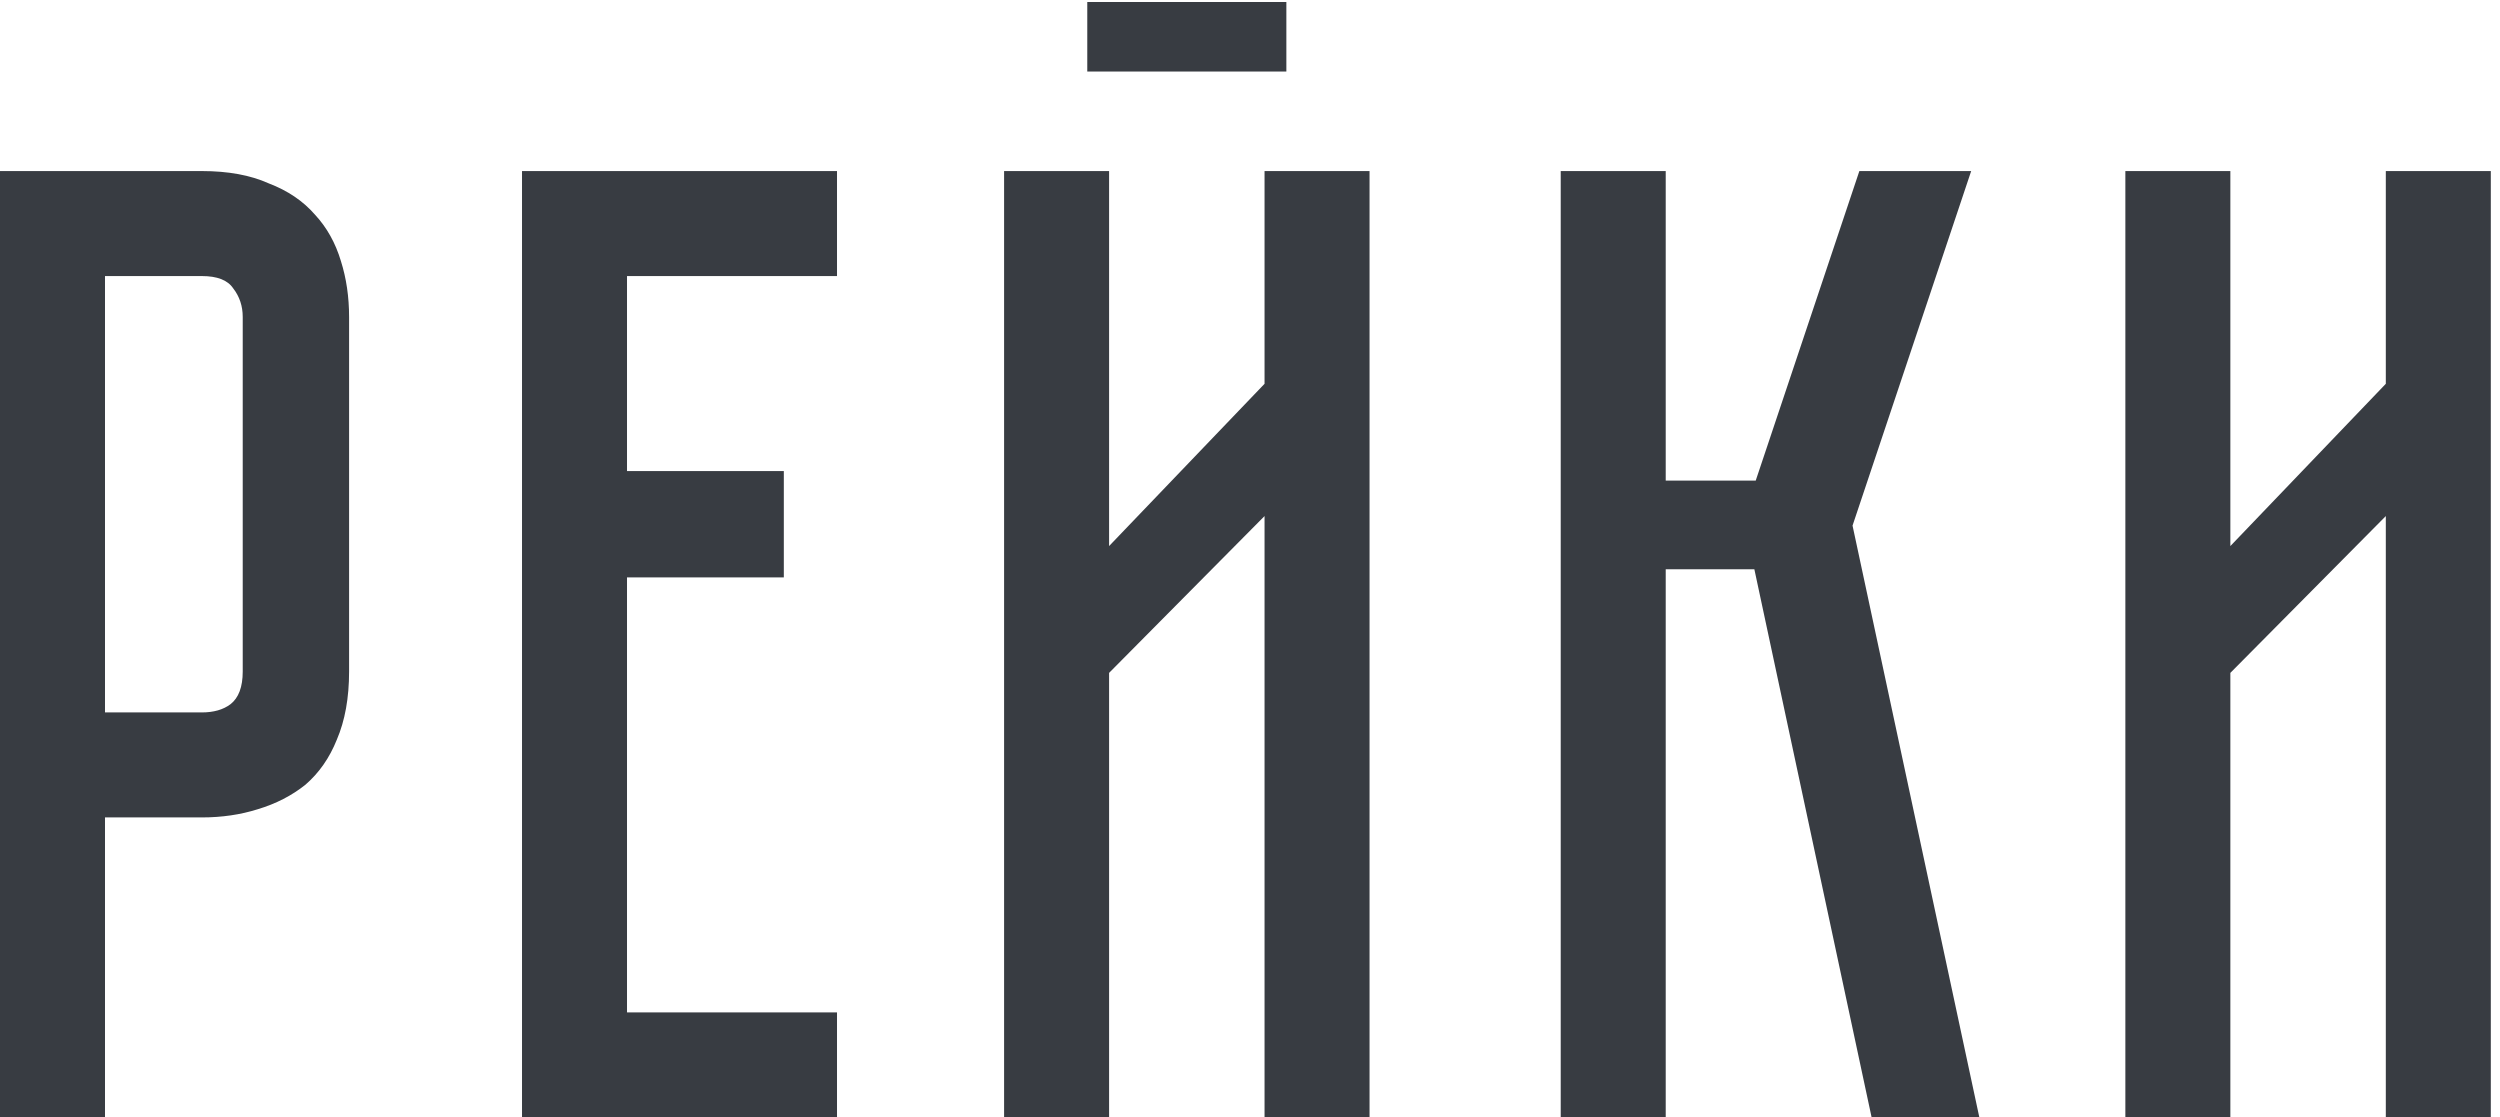 <?xml version="1.0" encoding="UTF-8"?> <svg xmlns="http://www.w3.org/2000/svg" width="132" height="59" viewBox="0 0 132 59" fill="none"><path d="M18.432 35.456C18.432 36.848 18.216 38.048 17.784 39.056C17.4 40.016 16.848 40.808 16.128 41.432C15.408 42.008 14.568 42.44 13.608 42.728C12.696 43.016 11.712 43.16 10.656 43.16H5.544V59H0V9.032H10.656C12.048 9.032 13.224 9.248 14.184 9.68C15.192 10.064 16.008 10.616 16.632 11.336C17.256 12.008 17.712 12.824 18 13.784C18.288 14.696 18.432 15.68 18.432 16.736V35.456ZM12.816 16.736C12.816 16.16 12.648 15.656 12.312 15.224C12.024 14.792 11.472 14.576 10.656 14.576H5.544V37.616H10.656C11.28 37.616 11.784 37.472 12.168 37.184C12.6 36.848 12.816 36.272 12.816 35.456V16.736ZM44.194 9.032V14.576H33.106V24.872H41.386V30.488H33.106V53.456H44.194V59H27.562V9.032H44.194ZM67.92 3.776H57.408V0.104H67.92V3.776ZM66.768 59V27.248L58.56 35.528V59H53.016V9.032H58.56V28.832L66.768 20.264V9.032H72.312V59H66.768ZM82.406 9.032H87.95V25.376H92.702L98.174 9.032H104.078L97.814 27.752L104.51 59H98.822L92.63 30.056H87.95V59H82.406V9.032ZM125.971 59V27.248L117.763 35.528V59H112.219V9.032H117.763V28.832L125.971 20.264V9.032H131.515V59H125.971Z" fill="#383C42"></path></svg> 